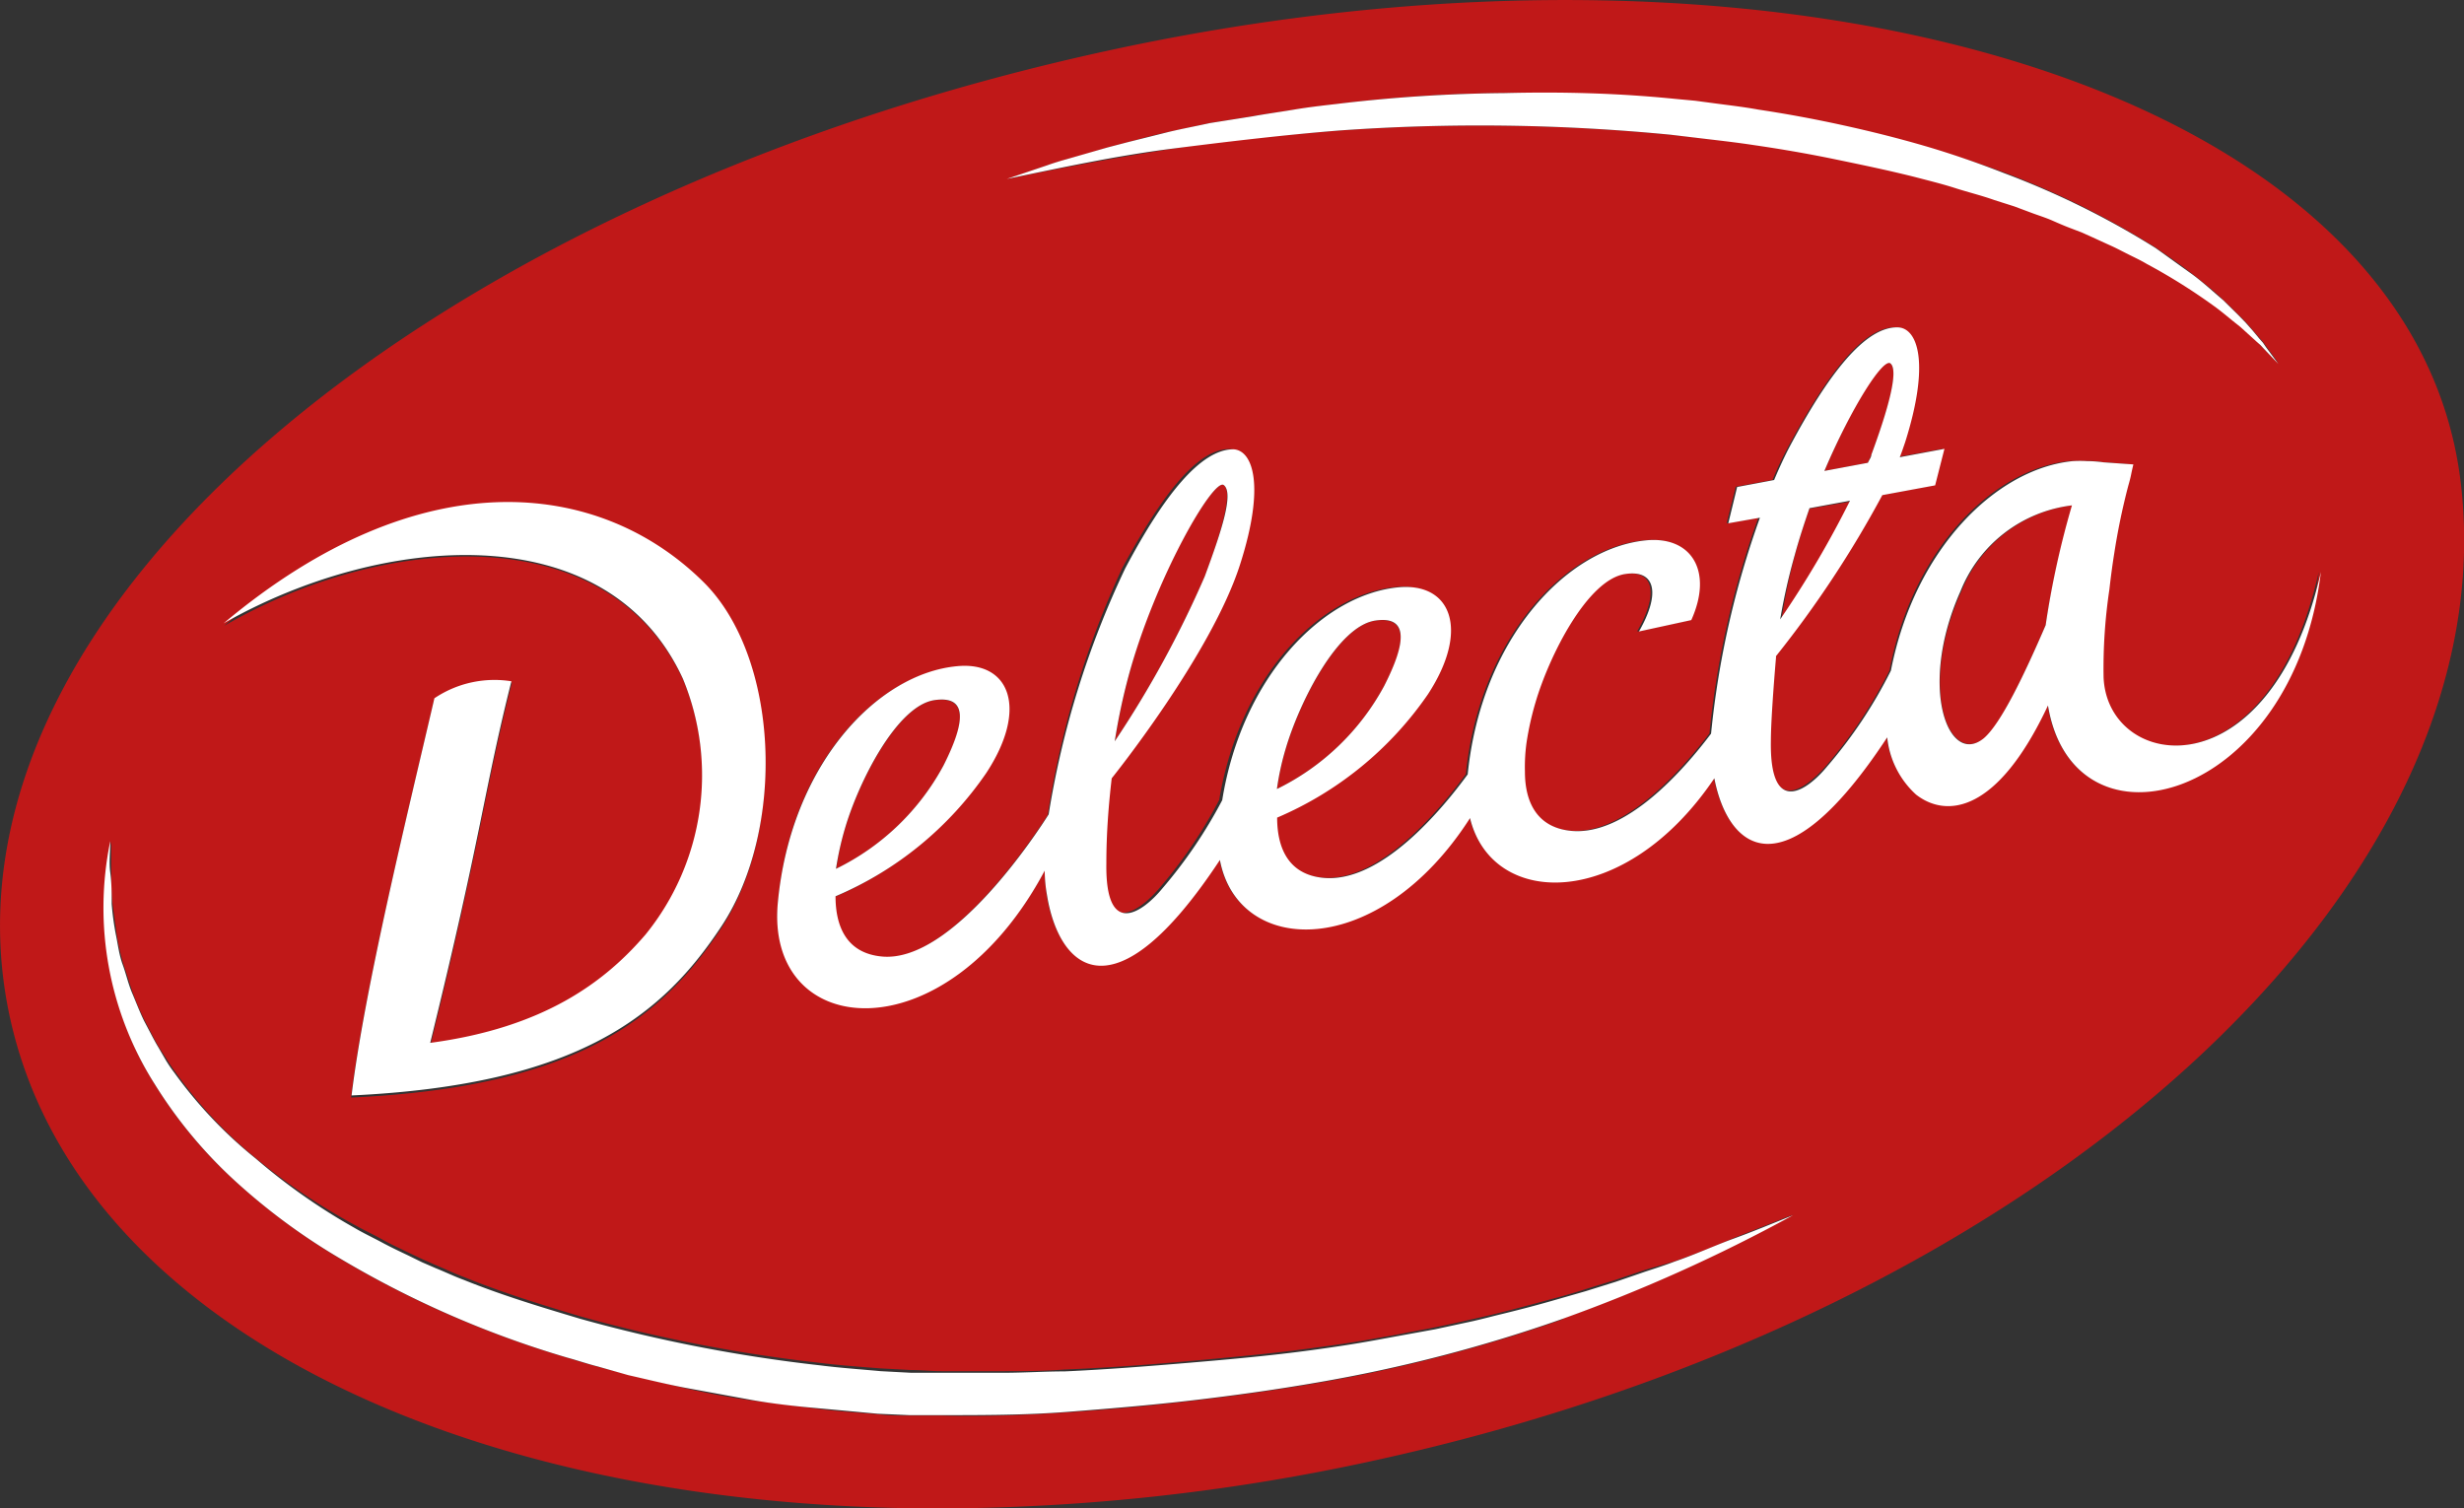 <svg xmlns="http://www.w3.org/2000/svg" viewBox="0 0 105.9 64.83"><rect x="0" y="0" width="105.9" height="64.83" fill="#333333" stroke="none"/><defs><style>.b236c006-749e-4fd9-8732-2914c5ea2d3d{fill:#c01818;}.e5cf3ae9-790a-4cd9-97a5-e5d3ed493e3a{fill:#fff;}</style></defs><g id="b83c7bd7-ff31-40fe-80fd-384f5c3667bd" data-name="Layer 2"><g id="b228bd04-fd1b-4be3-9e1b-5bb8972017a6" data-name="Layer 1"><g id="f0683021-ce61-493f-b6c7-b18b7ad8503a" data-name="ee43fb96-f469-492e-ac89-3471ee75cd4e"><g id="b93ac6b1-a146-4c0c-9b2b-c8c5475cb027" data-name="a6e70115-c864-4f2a-9dfb-cb0a1b7fe6ae"><path class="b236c006-749e-4fd9-8732-2914c5ea2d3d" d="M77.77,21.86c-.24.66-.45,1.33-.63,2a26.56,26.56,0,0,0-.58,2.79,42.79,42.79,0,0,0,3-5.1Z"/><path class="b236c006-749e-4fd9-8732-2914c5ea2d3d" d="M80.43,19.54c.71-1.88,1.2-3.62.82-3.92s-1.67,1.87-2.84,4.62l1.87-.35C80.34,19.76,80.39,19.64,80.43,19.54Z"/><path class="b236c006-749e-4fd9-8732-2914c5ea2d3d" d="M59.49,29.48c1-1.9,1-3-.38-2.81-1.62.24-3.26,3.52-3.85,5.5a11.49,11.49,0,0,0-.38,1.74A10.4,10.4,0,0,0,59.49,29.48Z"/><path class="b236c006-749e-4fd9-8732-2914c5ea2d3d" d="M52.6,20.85c-.44-.35-3,4-4.1,8.22a26.6,26.6,0,0,0-.59,2.79,44.82,44.82,0,0,0,3.87-7.09C52.49,22.89,53,21.13,52.6,20.85Z"/><path class="b236c006-749e-4fd9-8732-2914c5ea2d3d" d="M84.3,25.41c-1.88,4.11-.56,7.55,1,6.31C86,31.1,87,29,87.92,26.87a37.78,37.78,0,0,1,1.17-5.16A5.93,5.93,0,0,0,84.3,25.41Z"/><path class="b236c006-749e-4fd9-8732-2914c5ea2d3d" d="M105.75,20.66C103.67,3.86,77-4.13,47.88,2.12S-2.86,26,.31,43.15c2.48,13.36,19,21.67,40,21.68a88.27,88.27,0,0,0,18.48-2C87.89,56.56,107.89,38,105.75,20.66ZM45,7.11c.29-.1.58-.18.87-.27l.87-.24.86-.26.88-.23c.58-.15,1.16-.32,1.76-.44L52,5.29,53.82,5c.59-.11,1.19-.18,1.79-.28s1.2-.17,1.8-.24A60.75,60.75,0,0,1,64.67,4a70.46,70.46,0,0,1,7.27.28l.91.08c.3,0,.6.08.9.12.6.08,1.22.15,1.8.25,1.2.19,2.4.41,3.59.67s2.36.56,3.53.89S85,7,86.13,7.41a36.1,36.1,0,0,1,6.53,3.24c.5.35,1,.68,1.48,1.06s1,.77,1.4,1.17c.23.2.44.43.66.64l.33.33.29.34.3.35.15.17.13.18.53.73L97.31,15l-.16-.16L97,14.65l-.33-.3-.33-.3L96,13.77c-.24-.19-.45-.38-.7-.56a25.33,25.33,0,0,0-3-1.89c-.24-.15-.52-.27-.78-.41s-.53-.27-.8-.39l-.81-.37-.4-.18-.41-.16-.83-.34c-.27-.12-.55-.21-.83-.31l-.83-.31-.84-.27c-.56-.2-1.14-.35-1.7-.52s-1.15-.32-1.72-.47c-1.14-.3-2.3-.55-3.47-.78s-2.33-.43-3.5-.6c-.58-.09-1.17-.16-1.77-.23L71.8,5.79a84.89,84.89,0,0,0-14.26-.18c-2.38.19-4.77.41-7.14.78s-4.73.81-7.09,1.3Zm-14.78,18c3.24,3.21,3.56,10.55.78,14.78-2.5,3.79-6.09,6.83-15.91,7.28.56-4.61,2.38-12,3.56-17.06A4.51,4.51,0,0,1,22,29.34c-1.19,4.72-1.27,6.49-3.49,15.53,4.86-.67,7.49-2.59,9.25-4.64a10.86,10.86,0,0,0,1.61-11c-3.27-7.1-13-6.24-19.74-2.33C18.08,19.74,25.78,20.65,30.24,25.07ZM67.16,56.7a64.56,64.56,0,0,1-10.5,2.73c-1.79.31-3.58.56-5.38.77s-3.6.38-5.41.5-3.62.19-5.43.14c-.45,0-.9,0-1.35,0s-.91,0-1.36-.06c-.9-.07-1.81-.13-2.71-.25l-2.69-.34c-.9-.12-1.79-.29-2.67-.48L27,59.08l-1.32-.35c-.44-.11-.87-.25-1.3-.38A42.43,42.43,0,0,1,14.46,54a27.32,27.32,0,0,1-4.34-3.23,19.44,19.44,0,0,1-3.46-4.16A14.16,14.16,0,0,1,4.78,36.16c0,.46,0,.91,0,1.36s0,.9.06,1.34.12.89.18,1.32a10.81,10.81,0,0,0,.29,1.28c.15.42.26.83.41,1.24a10.24,10.24,0,0,0,.51,1.18l.3.58c.1.19.2.38.31.56l.35.54a6.18,6.18,0,0,0,.36.53A18.89,18.89,0,0,0,11,49.78a26.42,26.42,0,0,0,4.29,2.89c.37.21.77.39,1.14.6s.77.39,1.16.58l.59.28.59.26c.41.17.8.36,1.21.51,1.6.65,3.28,1.17,4.95,1.67a65.13,65.13,0,0,0,10.28,2c.87.11,1.74.17,2.62.24l1.31.07c.44,0,.88.05,1.32.05.88,0,1.74,0,2.63,0s1.76,0,2.65-.07c1.77-.07,3.55-.2,5.33-.36s3.56-.32,5.32-.56c.89-.12,1.75-.24,2.63-.4.44-.08.88-.15,1.32-.24s.87-.16,1.31-.25.87-.18,1.3-.28.87-.19,1.3-.3c.87-.21,1.73-.45,2.59-.68.44-.12.86-.24,1.29-.38l1.29-.4,1.27-.43L72,54.2c.85-.3,1.7-.63,2.54-1l2.53-1a70.23,70.23,0,0,1-9.89,4.46ZM88,30.28c-2.19,4.67-4.39,4.78-5.66,3.83a3.86,3.86,0,0,1-1.25-2.46l0,0c-4.51,6.85-6.85,4.79-7.43,1.76-3.85,5.7-9.56,5.61-10.5,1.71-3.92,6.11-10,6-10.75,1.8-4.59,6.95-6.92,4.65-7.43,1.52a7.55,7.55,0,0,1-.07-1.06s0,0,0,0c-4.26,8-12,7.29-11.47,1.39S37.64,29,41.09,28.66c2.26-.21,3.06,1.82,1.24,4.59a14.89,14.89,0,0,1-6.47,5.3c0,1.27.5,2.45,2,2.59,3.06.28,6.75-5.46,7.17-6.11a39.28,39.28,0,0,1,3.2-10.61c1.7-3.14,3.25-5.17,4.65-5.12.83,0,1.38,1.53.29,4.94-1.24,3.88-5.5,9.17-5.52,9.2-.13,1.12-.21,2.34-.23,3.64-.05,3.29,1.59,2.06,2.41,1.09a19.91,19.91,0,0,0,2.57-3.79C53.3,29,56.78,25.53,60,25.23c2.26-.2,3.06,1.83,1.25,4.6a14.77,14.77,0,0,1-6.48,5.29c0,1.28.5,2.46,2.05,2.6,2.46.22,5.07-2.93,6.18-4.45.59-5.83,4.27-9.74,7.7-10.05,1.93-.18,2.86,1.31,1.92,3.43l-2.26.49c.93-1.61.75-2.68-.59-2.47-1.61.24-3.25,3.52-3.84,5.49a13.37,13.37,0,0,0-.39,1.75h0a7.43,7.43,0,0,0-.07,1.25h0c0,1.26.53,2.41,2,2.54,2.33.21,4.79-2.59,6-4.18a38.59,38.59,0,0,1,2.1-9.27l-1.36.24.39-1.57,1.58-.29a15.31,15.31,0,0,1,.68-1.44c1.7-3.15,3.24-5.18,4.65-5.12.83,0,1.38,1.53.29,4.93-.07.21-.14.42-.22.64l1.91-.35-.37,1.56-2.28.43a46.13,46.13,0,0,1-4.57,6.93s0,0,0,.05-.2,2.52-.22,3.6c0,3.28,1.59,2,2.41,1.08a20.07,20.07,0,0,0,2.75-4.13c1-5.28,4.52-8.7,7.79-9,.22,0,.44,0,.67,0h.1a3.55,3.55,0,0,1,.57.05l1.29.1c-.13.53-.08.42-.22.91a28.5,28.5,0,0,0-.6,2.89h0v0c-.08.5-.15,1-.22,1.56v.05h0a23.84,23.84,0,0,0-.24,3.78c.18,4,7.15,5.05,9.31-4.58C98.52,34.44,89.09,37,88,30.28Z"/><path class="b236c006-749e-4fd9-8732-2914c5ea2d3d" d="M40.55,32.9c1-1.9,1-3-.39-2.81-1.61.25-3.25,3.52-3.84,5.5a11.61,11.61,0,0,0-.38,1.75A10.41,10.41,0,0,0,40.55,32.9Z"/><path class="e5cf3ae9-790a-4cd9-97a5-e5d3ed493e3a" d="M57.54,5.61a84.89,84.89,0,0,1,14.26.18L73.57,6c.59.07,1.18.14,1.77.23,1.17.17,2.34.37,3.5.61s2.32.48,3.47.77c.57.15,1.15.29,1.71.47s1.14.32,1.7.52l.85.27.83.31c.28.1.56.19.83.31s.55.24.82.34l.42.16.4.18.81.37c.27.12.53.26.79.39s.54.26.79.41a25.33,25.33,0,0,1,3,1.89c.24.18.47.37.7.56l.35.28.33.3.33.3.17.15.16.17.62.65-.53-.72-.13-.19-.15-.17-.29-.35-.3-.34-.32-.33-.65-.64c-.46-.39-.91-.81-1.4-1.16s-1-.72-1.49-1.07a36.06,36.06,0,0,0-6.53-3.23C85,7,83.85,6.6,82.68,6.26s-2.34-.63-3.53-.89-2.38-.48-3.58-.66c-.6-.11-1.21-.18-1.81-.26l-.9-.12L72,4.25C69.53,4,67.1,3.94,64.68,4a65,65,0,0,0-7.25.47c-.61.07-1.22.14-1.81.24s-1.19.18-1.79.29L52,5.29c-.59.13-1.18.24-1.77.38l-1.76.44-.88.23-.87.25-.87.25c-.29.08-.58.17-.86.27l-1.72.58c2.37-.49,4.73-1,7.1-1.3S55.16,5.8,57.54,5.61Z"/><path class="e5cf3ae9-790a-4cd9-97a5-e5d3ed493e3a" d="M72,54.21c-.42.16-.85.3-1.28.44l-1.28.44-1.28.4-1.29.37c-.86.25-1.72.47-2.59.68-.43.11-.86.22-1.3.31l-1.3.28-1.32.24-1.31.24c-.88.16-1.75.29-2.63.41-1.76.24-3.54.4-5.32.55s-3.56.29-5.34.37c-.88,0-1.77.06-2.65.06s-1.75,0-2.62,0c-.44,0-.88,0-1.32,0l-1.32-.07c-.87-.08-1.75-.14-2.61-.25a65.38,65.38,0,0,1-10.3-2c-1.67-.5-3.34-1-5-1.67-.41-.15-.8-.34-1.2-.5l-.6-.26-.59-.29c-.38-.18-.78-.37-1.15-.57s-.78-.39-1.15-.61A26.2,26.2,0,0,1,11,49.8a19,19,0,0,1-3.51-3.7,6.18,6.18,0,0,1-.36-.53L6.8,45c-.11-.18-.21-.37-.31-.56l-.3-.57c-.19-.39-.34-.79-.51-1.19s-.26-.82-.41-1.23-.2-.85-.29-1.28a12,12,0,0,1-.18-1.32c0-.45,0-.89-.06-1.34s0-.9,0-1.36A14.14,14.14,0,0,0,6.66,46.61a19.74,19.74,0,0,0,3.46,4.16A26.92,26.92,0,0,0,14.47,54a42.54,42.54,0,0,0,9.92,4.35c.44.12.87.27,1.31.38L27,59.1c.88.2,1.76.42,2.65.58l2.67.49c.9.16,1.8.26,2.7.34l2.71.25,1.35.06c.45,0,.9,0,1.36,0,1.81,0,3.62,0,5.43-.14s3.61-.29,5.41-.5,3.59-.46,5.37-.77a64.68,64.68,0,0,0,10.51-2.73,69.17,69.17,0,0,0,9.9-4.45c-.85.34-1.69.69-2.54,1S72.85,53.92,72,54.21Z"/><path class="e5cf3ae9-790a-4cd9-97a5-e5d3ed493e3a" d="M29.35,29.17a10.86,10.86,0,0,1-1.61,11c-1.76,2.05-4.38,4-9.25,4.65,2.22-9,2.3-10.82,3.49-15.54a4.63,4.63,0,0,0-3.31.73c-1.18,5.07-3,12.47-3.56,17.07,9.82-.46,13.41-3.5,15.91-7.29,2.78-4.23,2.46-11.56-.78-14.77-4.46-4.42-12.15-5.34-20.63,1.77C16.37,22.94,26.08,22.07,29.35,29.17Z"/><path class="e5cf3ae9-790a-4cd9-97a5-e5d3ed493e3a" d="M90.41,29.12a22.92,22.92,0,0,1,.25-3.79h0v0q.09-.81.21-1.56v0h0a28.5,28.5,0,0,1,.6-2.89c.14-.49.09-.38.22-.92l-1.28-.09a5.67,5.67,0,0,0-.58-.05h-.1a5,5,0,0,0-.67,0c-3.27.34-6.77,3.76-7.79,9a19.94,19.94,0,0,1-2.75,4.13c-.82,1-2.46,2.2-2.41-1.09,0-1.08.22-3.59.22-3.59V28.2a45.77,45.77,0,0,0,4.57-6.92l2.27-.42.4-1.57-1.92.36c.09-.22.16-.44.23-.64,1.08-3.41.54-4.9-.3-4.94-1.41-.05-3,2-4.66,5.12-.21.4-.44.89-.67,1.44l-1.59.3-.38,1.56,1.36-.24a38.66,38.66,0,0,0-2.1,9.28c-1.2,1.59-3.66,4.39-6,4.18-1.52-.14-2-1.29-2-2.54h0a7.61,7.61,0,0,1,.07-1.26h0A12.84,12.84,0,0,1,66,30.17c.59-2,2.23-5.26,3.85-5.5,1.33-.2,1.51.87.59,2.47l2.25-.49c.95-2.11,0-3.6-1.91-3.43-3.43.31-7.11,4.21-7.7,10.06-1.11,1.52-3.72,4.67-6.19,4.45-1.54-.14-2-1.32-2-2.59a15,15,0,0,0,6.48-5.3c1.81-2.77,1-4.8-1.25-4.6-3.25.3-6.73,3.82-7.59,9.15a20.38,20.38,0,0,1-2.57,3.79c-.82,1-2.46,2.21-2.41-1.08,0-1.31.1-2.53.23-3.65,0,0,4.28-5.31,5.52-9.2,1.09-3.4.54-4.9-.29-4.94-1.41,0-3,2-4.65,5.12A39,39,0,0,0,45.07,35c-.41.65-4.11,6.39-7.16,6.11-1.54-.14-2-1.31-2-2.59a14.89,14.89,0,0,0,6.48-5.3c1.82-2.77,1-4.8-1.24-4.59-3.46.31-7.17,4.26-7.72,10.17s7.2,6.63,11.47-1.38c0,0,0,0,0,0A6.29,6.29,0,0,0,45,38.48c.51,3.13,2.84,5.43,7.43-1.52.79,4.18,6.83,4.32,10.75-1.8.94,3.89,6.65,4,10.5-1.71.58,3,2.92,5.1,7.43-1.76l0,0a3.85,3.85,0,0,0,1.24,2.46c1.28,1,3.48.84,5.67-3.83,1.1,6.67,10.53,4.17,11.73-5.74C97.56,34.16,90.59,33.15,90.41,29.12Zm-9.16-13.5c.37.3-.11,2-.82,3.92,0,.1-.09.22-.15.35l-1.87.35C79.58,17.49,80.94,15.37,81.25,15.62Zm-4.11,8.22c.18-.66.4-1.33.63-2l1.74-.32a42.79,42.79,0,0,1-3,5.1A26.56,26.56,0,0,1,77.14,23.84ZM55.26,32.17c.59-2,2.23-5.26,3.85-5.5,1.42-.21,1.35.91.38,2.81a10.45,10.45,0,0,1-4.61,4.43,11.49,11.49,0,0,1,.38-1.74Zm-6.76-3.1c1.13-4.19,3.66-8.57,4.1-8.22s-.11,2-.82,3.92a44.82,44.82,0,0,1-3.87,7.09,26.6,26.6,0,0,1,.59-2.79ZM36.32,35.59c.59-2,2.23-5.26,3.84-5.5,1.43-.21,1.35.91.39,2.81a10.44,10.44,0,0,1-4.62,4.44,13,13,0,0,1,.39-1.75Zm51.6-8.72C87,29,86,31.1,85.26,31.73c-1.52,1.24-2.84-2.2-1-6.32a5.92,5.92,0,0,1,4.79-3.69A38,38,0,0,0,87.92,26.87Z"/></g></g></g></g></svg>